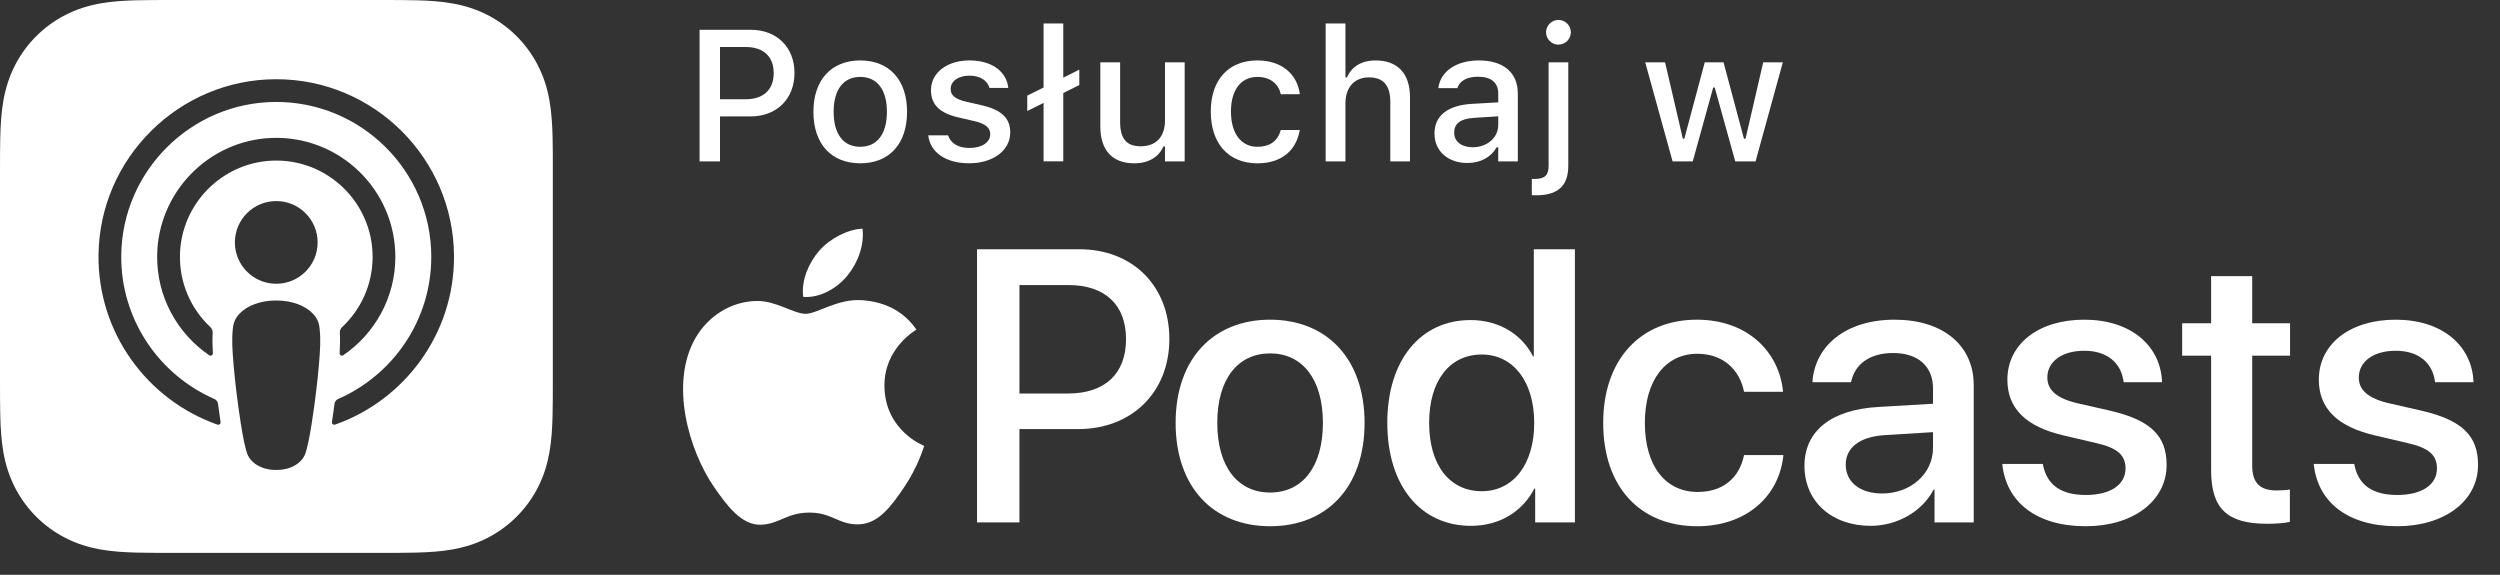 <svg xmlns="http://www.w3.org/2000/svg" xmlns:xlink="http://www.w3.org/1999/xlink" id="Artwork" x="0px" y="0px" width="113.791px" height="26.164px" viewBox="0 0 113.791 26.164" style="enable-background:new 0 0 113.791 26.164;" xml:space="preserve"><rect x="0" y="0" width="113.791" height="26.164" fill="#333333" stroke="none"/><g>	<g>		<g>			<g>				<g>					<g>						<path style="fill:#FFFFFF;" d="M49.132,11.345c2.413,0,4.093,1.663,4.093,4.084c0,2.43-1.715,4.102-4.153,4.102h-2.671v4.248       h-1.93V11.345H49.132z M46.401,17.911h2.215c1.68,0,2.637-0.905,2.637-2.473c0-1.568-0.956-2.464-2.628-2.464h-2.223V17.911z"></path>						<path style="fill:#FFFFFF;" d="M53.51,19.247c0-2.912,1.715-4.696,4.3-4.696s4.3,1.784,4.3,4.696       c0,2.921-1.706,4.705-4.3,4.705C55.216,23.952,53.51,22.168,53.51,19.247z M60.214,19.247c0-2.008-0.948-3.162-2.404-3.162       c-1.456,0-2.404,1.155-2.404,3.162c0,2.016,0.948,3.171,2.404,3.171C59.274,22.418,60.214,21.263,60.214,19.247z"></path>						<path style="fill:#FFFFFF;" d="M63.145,19.247c0-2.861,1.516-4.679,3.791-4.679c1.301,0,2.335,0.655,2.843,1.654h0.035v-4.877       h1.87v12.434h-1.809v-1.542H69.84c-0.534,1.034-1.568,1.697-2.887,1.697C64.661,23.935,63.145,22.108,63.145,19.247z        M65.049,19.247c0,1.913,0.922,3.111,2.396,3.111c1.43,0,2.387-1.215,2.387-3.111c0-1.878-0.956-3.111-2.387-3.111       C65.971,16.136,65.049,17.343,65.049,19.247z"></path>						<path style="fill:#FFFFFF;" d="M79.383,17.834c-0.189-0.965-0.913-1.732-2.128-1.732c-1.439,0-2.387,1.198-2.387,3.145       c0,1.99,0.957,3.145,2.404,3.145c1.146,0,1.896-0.629,2.111-1.68h1.792c-0.198,1.93-1.741,3.24-3.921,3.24       c-2.594,0-4.282-1.775-4.282-4.705c0-2.878,1.689-4.696,4.265-4.696c2.335,0,3.757,1.499,3.921,3.283H79.383z"></path>						<path style="fill:#FFFFFF;" d="M82.133,21.203c0-1.586,1.215-2.559,3.369-2.68l2.482-0.146v-0.698       c0-1.008-0.681-1.611-1.818-1.611c-1.077,0-1.749,0.517-1.913,1.327h-1.758c0.103-1.637,1.499-2.844,3.74-2.844       c2.197,0,3.602,1.163,3.602,2.981v6.247h-1.784v-1.491H88.01c-0.526,1.008-1.672,1.646-2.861,1.646       C83.374,23.935,82.133,22.832,82.133,21.203z M87.984,20.385v-0.715l-2.232,0.138c-1.112,0.078-1.741,0.569-1.741,1.344       c0,0.793,0.655,1.31,1.654,1.31C86.967,22.461,87.984,21.565,87.984,20.385z"></path>						<path style="fill:#FFFFFF;" d="M94.867,14.551c2.111,0,3.481,1.172,3.542,2.844h-1.749c-0.103-0.879-0.75-1.43-1.792-1.43       c-1.008,0-1.68,0.491-1.68,1.215c0,0.569,0.414,0.956,1.396,1.18l1.473,0.336c1.853,0.431,2.559,1.155,2.559,2.464       c0,1.654-1.542,2.792-3.679,2.792c-2.266,0-3.628-1.112-3.8-2.835h1.844c0.172,0.948,0.819,1.413,1.956,1.413       c1.12,0,1.809-0.465,1.809-1.206c0-0.586-0.336-0.931-1.327-1.155l-1.473-0.345c-1.723-0.396-2.577-1.224-2.577-2.542       C91.369,15.662,92.782,14.551,94.867,14.551z"></path>						<path style="fill:#FFFFFF;" d="M102.512,12.569v2.146h1.723v1.474h-1.723v4.998c0,0.784,0.345,1.137,1.103,1.137       c0.189,0,0.491-0.017,0.612-0.043v1.473c-0.207,0.052-0.62,0.086-1.034,0.086c-1.835,0-2.551-0.698-2.551-2.447v-5.204h-1.318       v-1.474h1.318v-2.146H102.512z"></path>						<path style="fill:#FFFFFF;" d="M109.043,14.551c2.111,0,3.481,1.172,3.542,2.844h-1.749c-0.103-0.879-0.75-1.43-1.792-1.43       c-1.008,0-1.68,0.491-1.68,1.215c0,0.569,0.414,0.956,1.396,1.18l1.473,0.336c1.853,0.431,2.559,1.155,2.559,2.464       c0,1.654-1.542,2.792-3.679,2.792c-2.266,0-3.628-1.112-3.8-2.835h1.844c0.172,0.948,0.819,1.413,1.956,1.413       c1.12,0,1.809-0.465,1.809-1.206c0-0.586-0.336-0.931-1.327-1.155l-1.473-0.345c-1.723-0.396-2.577-1.224-2.577-2.542       C105.545,15.662,106.958,14.551,109.043,14.551z"></path>					</g>				</g>			</g>			<g>				<path style="fill:#FFFFFF;" d="M39.243,13.664c-1.109-0.082-2.051,0.62-2.576,0.62c-0.533,0-1.354-0.602-2.225-0.585     c-1.144,0.017-2.198,0.665-2.787,1.689c-1.188,2.062-0.303,5.117,0.854,6.79c0.566,0.817,1.241,1.739,2.128,1.705     c0.853-0.034,1.176-0.552,2.208-0.552c1.031,0,1.322,0.552,2.224,0.535c0.919-0.017,1.5-0.834,2.062-1.656     c0.65-0.949,0.917-1.868,0.933-1.916c-0.02-0.008-1.79-0.687-1.808-2.726c-0.016-1.705,1.392-2.525,1.456-2.564     C40.912,13.826,39.677,13.696,39.243,13.664z"></path>				<path style="fill:#FFFFFF;" d="M38.558,12.56c0.471-0.569,0.788-1.362,0.701-2.151c-0.678,0.027-1.498,0.452-1.985,1.021     c-0.436,0.504-0.818,1.311-0.714,2.084C37.316,13.572,38.087,13.13,38.558,12.56z"></path>			</g>		</g>		<g>			<path style="fill:#FFFFFF;" d="M31.842,1.356h2.332c1.175,0,1.988,0.787,1.988,1.963v0.008c0,1.17-0.813,1.971-1.988,1.971    h-1.402v2.047h-0.93V1.356z M32.772,2.139v2.379h1.17c0.806,0,1.274-0.436,1.274-1.188V3.323c0-0.748-0.469-1.184-1.274-1.184    H32.772z"></path>			<path style="fill:#FFFFFF;" d="M37.024,5.094V5.087c0-1.449,0.813-2.336,2.133-2.336c1.315,0,2.129,0.883,2.129,2.336v0.008    c0,1.453-0.809,2.338-2.129,2.338C37.833,7.432,37.024,6.548,37.024,5.094z M40.369,5.094V5.087c0-1-0.44-1.586-1.212-1.586    c-0.776,0-1.212,0.586-1.212,1.586v0.008c0,1,0.436,1.586,1.212,1.586C39.929,6.68,40.369,6.091,40.369,5.094z"></path>			<path style="fill:#FFFFFF;" d="M42.251,6.166V6.161h0.9l0.004,0.005c0.112,0.341,0.44,0.569,0.975,0.569    c0.557,0,0.942-0.254,0.942-0.623V6.104c0-0.283-0.212-0.475-0.734-0.594L43.62,5.344c-0.851-0.195-1.245-0.582-1.245-1.242    V4.098c0-0.783,0.73-1.348,1.751-1.348c1.029,0,1.689,0.514,1.768,1.248v0.004h-0.859V3.995    c-0.087-0.314-0.407-0.552-0.913-0.552c-0.494,0-0.851,0.245-0.851,0.606v0.008c0,0.282,0.208,0.457,0.714,0.576l0.714,0.162    c0.868,0.203,1.283,0.573,1.283,1.225v0.008c0,0.835-0.797,1.404-1.868,1.404C43.027,7.432,42.338,6.921,42.251,6.166z"></path>			<path style="fill:#FFFFFF;" d="M47.5,4.684l-0.743,0.369V4.352L47.5,3.983V1.069h0.896v2.465l0.73-0.365V3.87l-0.73,0.365v3.109    H47.5V4.684z"></path>			<path style="fill:#FFFFFF;" d="M50.083,5.755V2.837h0.901v2.707c0,0.746,0.273,1.115,0.934,1.115    c0.722,0,1.108-0.451,1.108-1.178V2.837h0.896v4.508h-0.896V6.664h-0.071c-0.216,0.485-0.672,0.769-1.328,0.769    C50.61,7.432,50.083,6.821,50.083,5.755z"></path>			<path style="fill:#FFFFFF;" d="M55.111,5.079V5.07c0-1.428,0.801-2.319,2.117-2.319c1.133,0,1.81,0.639,1.934,1.514v0.021    L58.299,4.29l-0.004-0.012c-0.1-0.445-0.465-0.777-1.062-0.777c-0.751,0-1.204,0.598-1.204,1.569v0.009    c0,0.996,0.461,1.602,1.204,1.602c0.564,0,0.913-0.258,1.058-0.742l0.008-0.021h0.863l-0.008,0.037    c-0.162,0.876-0.805,1.479-1.921,1.479C55.916,7.432,55.111,6.536,55.111,5.079z"></path>			<path style="fill:#FFFFFF;" d="M60.339,1.069h0.901v2.453h0.066c0.22-0.482,0.651-0.771,1.307-0.771    c1.008,0,1.565,0.602,1.565,1.676v2.918h-0.896V4.638c0-0.747-0.312-1.116-0.972-1.116c-0.66,0-1.07,0.452-1.07,1.178v2.645    h-0.901V1.069z"></path>			<path style="fill:#FFFFFF;" d="M65.293,6.079V6.071c0-0.807,0.606-1.275,1.681-1.342l1.221-0.07V4.26    c0-0.494-0.312-0.768-0.922-0.768c-0.498,0-0.826,0.183-0.934,0.502l-0.004,0.018h-0.868l0.004-0.029    c0.107-0.739,0.817-1.232,1.843-1.232c1.133,0,1.772,0.564,1.772,1.51v3.084h-0.892V6.706h-0.071    c-0.266,0.456-0.739,0.713-1.336,0.713C65.927,7.419,65.293,6.896,65.293,6.079z M67.028,6.702c0.672,0,1.167-0.441,1.167-1.021    V5.294l-1.1,0.07c-0.623,0.038-0.905,0.262-0.905,0.669v0.009C66.189,6.456,66.542,6.702,67.028,6.702z"></path>			<path style="fill:#FFFFFF;" d="M69.723,8.883V8.145c0.042,0,0.083,0,0.125,0c0.46,0,0.639-0.158,0.639-0.609V2.837h0.896V7.54    c0,0.926-0.481,1.349-1.461,1.349C69.856,8.888,69.778,8.883,69.723,8.883z M70.371,1.471c0-0.311,0.253-0.564,0.564-0.564    c0.312,0,0.564,0.254,0.564,0.564c0,0.307-0.253,0.561-0.564,0.561C70.624,2.032,70.371,1.778,70.371,1.471z"></path>			<path style="fill:#FFFFFF;" d="M74.884,2.837h0.904l0.81,3.479h0.066l0.93-3.479h0.855l0.93,3.479h0.071l0.805-3.479h0.893    l-1.241,4.508h-0.925l-0.934-3.361h-0.07l-0.93,3.361H76.13L74.884,2.837z"></path>		</g>	</g>	<path style="fill:#FFFFFF;" d="M25.162,6.97c-0.002-0.253-0.004-0.506-0.011-0.759c-0.015-0.551-0.047-1.107-0.145-1.653  c-0.099-0.554-0.262-1.069-0.518-1.572c-0.252-0.494-0.58-0.946-0.972-1.338c-0.392-0.392-0.844-0.721-1.338-0.972  c-0.503-0.256-1.018-0.418-1.571-0.518c-0.545-0.098-1.102-0.131-1.653-0.145c-0.253-0.007-0.506-0.01-0.759-0.011  C17.893,0,17.593,0,17.292,0H7.872C7.571,0,7.271,0,6.97,0.002C6.717,0.003,6.464,0.006,6.211,0.013  C5.659,0.028,5.103,0.06,4.557,0.158C4.004,0.258,3.489,0.42,2.987,0.676C2.492,0.928,2.04,1.256,1.648,1.648  C1.256,2.04,0.928,2.492,0.676,2.986C0.42,3.489,0.258,4.004,0.158,4.558C0.06,5.103,0.028,5.659,0.013,6.211  C0.006,6.464,0.003,6.717,0.002,6.97C0,7.271,0,7.571,0,7.872v9.421c0,0.301,0,0.601,0.002,0.902  c0.002,0.253,0.004,0.506,0.011,0.759c0.015,0.551,0.047,1.107,0.145,1.653c0.099,0.554,0.262,1.069,0.518,1.572  c0.252,0.494,0.58,0.946,0.972,1.338c0.392,0.392,0.844,0.721,1.338,0.972c0.503,0.256,1.018,0.418,1.571,0.518  c0.545,0.098,1.102,0.131,1.653,0.145c0.253,0.007,0.506,0.01,0.759,0.011c0.301,0.002,0.601,0.002,0.902,0.002h9.421  c0.301,0,0.601,0,0.902-0.002c0.253-0.002,0.506-0.004,0.759-0.011c0.551-0.015,1.108-0.047,1.653-0.145  c0.553-0.099,1.068-0.262,1.571-0.518c0.494-0.252,0.946-0.58,1.338-0.972c0.392-0.392,0.721-0.844,0.972-1.338  c0.256-0.503,0.418-1.018,0.518-1.572c0.098-0.545,0.13-1.101,0.145-1.653c0.007-0.253,0.01-0.506,0.011-0.759  c0.002-0.301,0.002-0.601,0.002-0.902V7.872C25.164,7.571,25.164,7.271,25.162,6.97z M14.51,16.677  c-0.06,0.705-0.174,1.645-0.323,2.602c-0.106,0.681-0.192,1.049-0.27,1.312c-0.127,0.427-0.601,0.8-1.343,0.8  s-1.216-0.373-1.343-0.8c-0.078-0.263-0.164-0.631-0.27-1.312c-0.149-0.957-0.263-1.897-0.323-2.602  c-0.063-0.74-0.096-1.202-0.038-1.74c0.03-0.278,0.125-0.472,0.305-0.662c0.345-0.364,0.952-0.598,1.668-0.598  c0.716,0,1.322,0.233,1.668,0.598c0.18,0.19,0.275,0.385,0.305,0.662C14.605,15.474,14.573,15.937,14.51,16.677z M9.575,14.889  c0.072,0.068,0.111,0.164,0.105,0.263c-0.017,0.301-0.011,0.594,0.009,0.924c0.005,0.088-0.093,0.144-0.166,0.095  c-1.448-0.989-2.394-2.66-2.37-4.547C7.191,8.754,9.492,6.39,12.36,6.279c3.086-0.12,5.635,2.355,5.635,5.414  c0,1.858-0.94,3.5-2.37,4.476c-0.073,0.05-0.172-0.007-0.166-0.095c0.02-0.33,0.026-0.623,0.009-0.924  c-0.006-0.099,0.033-0.195,0.106-0.263c0.853-0.8,1.386-1.936,1.386-3.195c0-2.475-2.062-4.477-4.558-4.38  c-2.297,0.089-4.15,1.965-4.21,4.263C8.156,12.881,8.696,14.064,9.575,14.889z M14.457,11.034c0,1.04-0.843,1.882-1.883,1.882  c-1.04,0-1.883-0.843-1.883-1.882c0-1.04,0.843-1.882,1.883-1.882C13.614,9.151,14.457,9.994,14.457,11.034z M15.252,19.326  c-0.077,0.027-0.156-0.037-0.143-0.118c0.042-0.277,0.081-0.555,0.117-0.828c0.013-0.097,0.074-0.18,0.163-0.219  c2.494-1.089,4.241-3.578,4.241-6.467c0-3.909-3.197-7.085-7.114-7.053c-3.832,0.031-6.96,3.154-6.997,6.984  c-0.028,2.919,1.727,5.438,4.24,6.536C9.848,18.2,9.91,18.283,9.923,18.38c0.036,0.273,0.076,0.552,0.117,0.829  c0.012,0.081-0.066,0.145-0.143,0.118c-3.18-1.118-5.457-4.168-5.413-7.735c0.055-4.402,3.663-7.974,8.067-7.986  c4.472-0.013,8.114,3.621,8.114,8.088C20.665,15.216,18.401,18.219,15.252,19.326z"></path></g></svg>